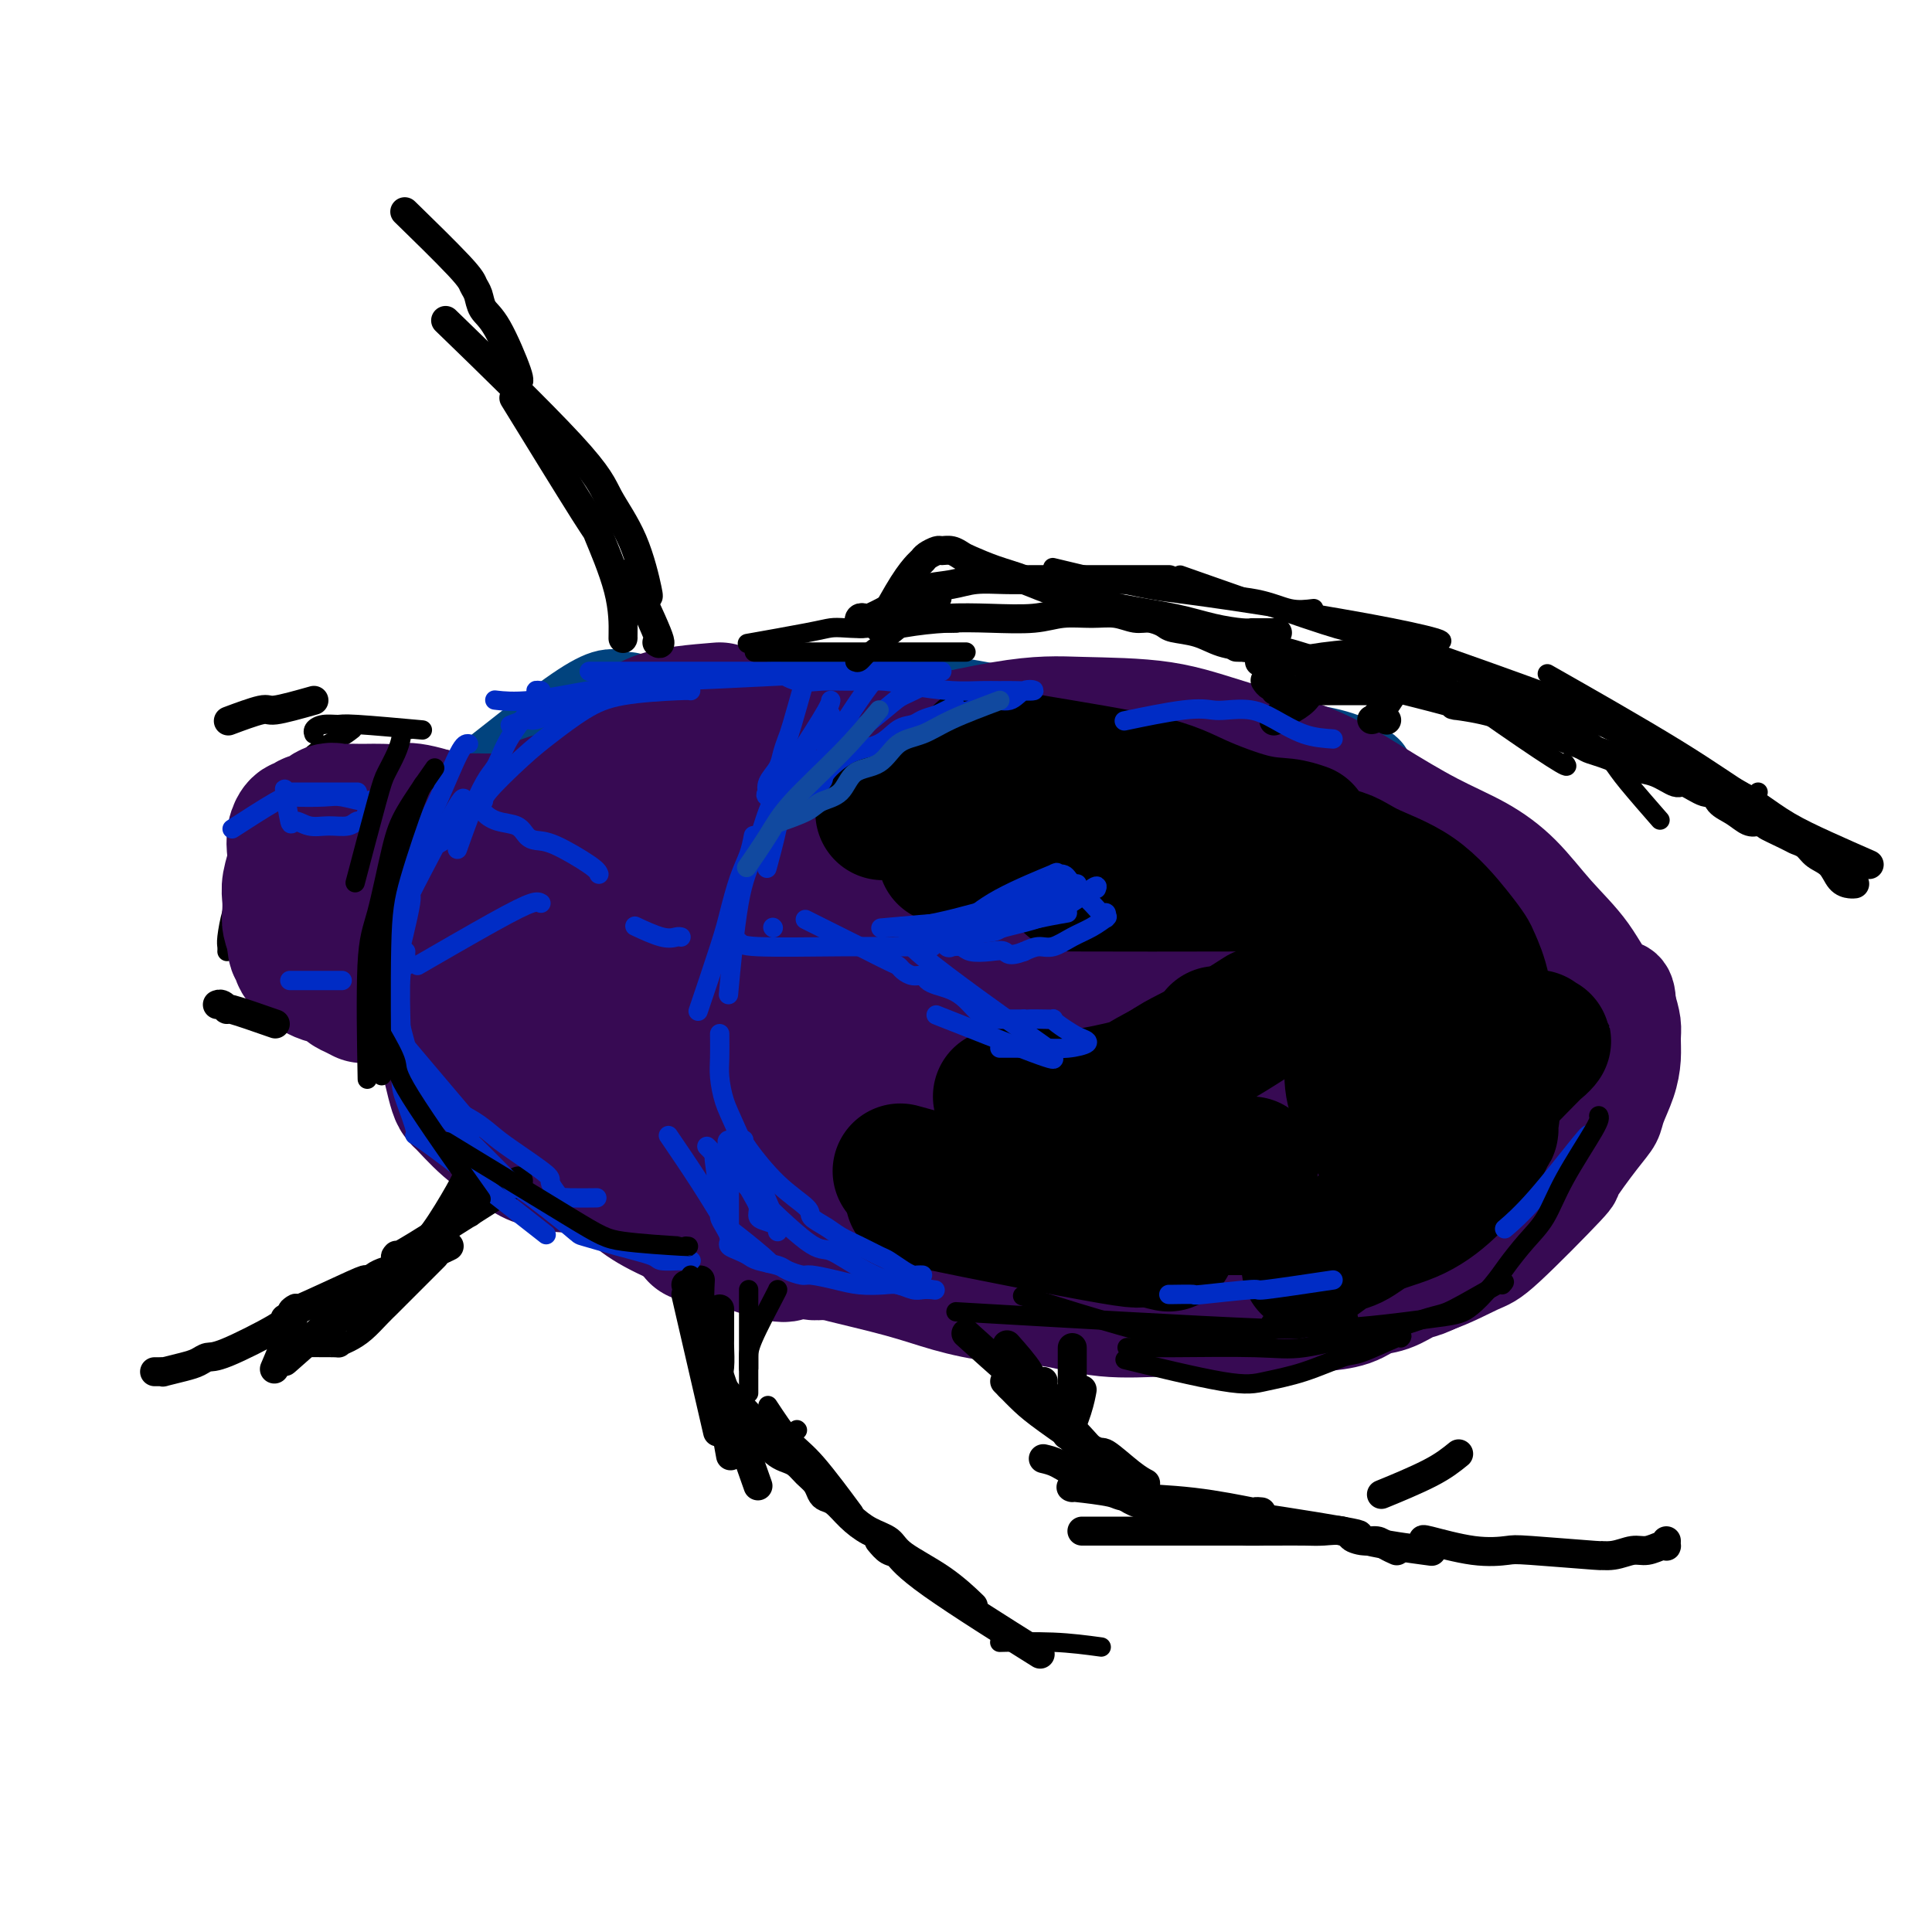 <svg viewBox='0 0 400 400' version='1.1' xmlns='http://www.w3.org/2000/svg' xmlns:xlink='http://www.w3.org/1999/xlink'><g fill='none' stroke='#000000' stroke-width='4' stroke-linecap='round' stroke-linejoin='round'><path d='M85,151c-0.417,0.000 -0.833,0.000 -1,0c-0.167,0.000 -0.083,0.000 0,0'/><path d='M86,151c1.258,0.115 2.515,0.230 0,0c-2.515,-0.230 -8.804,-0.804 -12,-1c-3.196,-0.196 -3.301,-0.014 -4,0c-0.699,0.014 -1.991,-0.141 -3,0c-1.009,0.141 -1.733,0.576 -2,1c-0.267,0.424 -0.076,0.835 0,1c0.076,0.165 0.038,0.082 0,0'/><path d='M73,151c-0.810,0.630 -1.620,1.260 -3,2c-1.380,0.740 -3.329,1.590 -5,3c-1.671,1.410 -3.064,3.380 -4,5c-0.936,1.620 -1.414,2.890 -2,4c-0.586,1.110 -1.281,2.060 -2,3c-0.719,0.940 -1.463,1.868 -2,3c-0.537,1.132 -0.868,2.466 -1,3c-0.132,0.534 -0.066,0.267 0,0'/><path d='M61,164c-0.459,1.059 -0.917,2.118 -2,3c-1.083,0.882 -2.790,1.588 -4,3c-1.210,1.412 -1.922,3.530 -3,5c-1.078,1.470 -2.524,2.292 -3,4c-0.476,1.708 0.016,4.304 0,6c-0.016,1.696 -0.540,2.493 -1,4c-0.460,1.507 -0.855,3.723 -1,5c-0.145,1.277 -0.039,1.613 0,2c0.039,0.387 0.011,0.825 0,1c-0.011,0.175 -0.006,0.088 0,0'/></g>
<g fill='none' stroke='#01437E' stroke-width='4' stroke-linecap='round' stroke-linejoin='round'><path d='M135,143c-1.305,0.488 -2.609,0.975 -5,2c-2.391,1.025 -5.868,2.587 -9,4c-3.132,1.413 -5.919,2.677 -9,5c-3.081,2.323 -6.455,5.705 -9,8c-2.545,2.295 -4.262,3.502 -7,5c-2.738,1.498 -6.497,3.285 -8,4c-1.503,0.715 -0.752,0.357 0,0'/></g>
<g fill='none' stroke='#01437E' stroke-width='20' stroke-linecap='round' stroke-linejoin='round'><path d='M213,158c-0.736,0.022 -1.472,0.043 -1,0c0.472,-0.043 2.151,-0.151 0,0c-2.151,0.151 -8.131,0.563 -11,1c-2.869,0.437 -2.628,0.901 -6,1c-3.372,0.099 -10.357,-0.166 -17,-1c-6.643,-0.834 -12.944,-2.239 -19,-3c-6.056,-0.761 -11.868,-0.880 -16,-1c-4.132,-0.120 -6.585,-0.241 -9,0c-2.415,0.241 -4.790,0.845 -6,1c-1.210,0.155 -1.253,-0.139 -3,0c-1.747,0.139 -5.199,0.711 -1,1c4.199,0.289 16.048,0.296 22,0c5.952,-0.296 6.006,-0.896 11,-1c4.994,-0.104 14.927,0.289 23,0c8.073,-0.289 14.285,-1.259 20,-2c5.715,-0.741 10.932,-1.254 16,-2c5.068,-0.746 9.987,-1.725 15,-2c5.013,-0.275 10.120,0.154 15,1c4.880,0.846 9.533,2.107 14,3c4.467,0.893 8.750,1.416 12,2c3.250,0.584 5.469,1.229 7,2c1.531,0.771 2.374,1.669 3,2c0.626,0.331 1.036,0.095 0,0c-1.036,-0.095 -3.518,-0.047 -6,0'/><path d='M276,160c-5.746,-0.700 -17.113,-2.450 -25,-4c-7.887,-1.550 -12.296,-2.898 -18,-4c-5.704,-1.102 -12.705,-1.957 -19,-3c-6.295,-1.043 -11.885,-2.276 -17,-3c-5.115,-0.724 -9.753,-0.941 -15,-1c-5.247,-0.059 -11.101,0.041 -16,0c-4.899,-0.041 -8.844,-0.221 -13,0c-4.156,0.221 -8.523,0.844 -12,1c-3.477,0.156 -6.066,-0.157 -8,0c-1.934,0.157 -3.214,0.782 -4,1c-0.786,0.218 -1.076,0.030 -1,0c0.076,-0.030 0.520,0.100 0,0c-0.520,-0.100 -2.003,-0.429 -1,0c1.003,0.429 4.492,1.618 9,3c4.508,1.382 10.036,2.959 17,4c6.964,1.041 15.364,1.547 23,2c7.636,0.453 14.510,0.853 21,1c6.490,0.147 12.598,0.040 17,0c4.402,-0.040 7.099,-0.015 9,0c1.901,0.015 3.006,0.019 4,0c0.994,-0.019 1.876,-0.061 1,0c-0.876,0.061 -3.511,0.226 -10,-1c-6.489,-1.226 -16.832,-3.844 -22,-5c-5.168,-1.156 -5.161,-0.850 -8,-1c-2.839,-0.150 -8.526,-0.757 -15,-1c-6.474,-0.243 -13.737,-0.121 -21,0'/><path d='M152,149c-6.578,-0.106 -5.022,0.130 -7,1c-1.978,0.870 -7.491,2.375 -12,4c-4.509,1.625 -8.013,3.368 -11,5c-2.987,1.632 -5.455,3.151 -8,5c-2.545,1.849 -5.167,4.028 -7,6c-1.833,1.972 -2.876,3.739 -4,7c-1.124,3.261 -2.329,8.018 -3,12c-0.671,3.982 -0.809,7.191 -1,10c-0.191,2.809 -0.436,5.218 0,9c0.436,3.782 1.553,8.938 2,11c0.447,2.062 0.223,1.031 0,0'/><path d='M130,145c-0.672,0.248 -1.345,0.496 -2,0c-0.655,-0.496 -1.294,-1.735 -7,2c-5.706,3.735 -16.481,12.444 -21,16c-4.519,3.556 -2.782,1.961 -3,3c-0.218,1.039 -2.391,4.714 -4,8c-1.609,3.286 -2.655,6.184 -3,9c-0.345,2.816 0.011,5.548 0,8c-0.011,2.452 -0.387,4.622 0,7c0.387,2.378 1.539,4.965 2,6c0.461,1.035 0.230,0.517 0,0'/></g>
<g fill='none' stroke='#370A53' stroke-width='20' stroke-linecap='round' stroke-linejoin='round'><path d='M262,177c-5.307,-0.875 -10.614,-1.750 -17,-2c-6.386,-0.250 -13.851,0.126 -21,0c-7.149,-0.126 -13.983,-0.752 -20,-1c-6.017,-0.248 -11.218,-0.116 -15,1c-3.782,1.116 -6.143,3.216 -8,6c-1.857,2.784 -3.208,6.251 -3,11c0.208,4.749 1.974,10.779 4,16c2.026,5.221 4.312,9.634 7,14c2.688,4.366 5.776,8.684 9,12c3.224,3.316 6.582,5.631 10,8c3.418,2.369 6.894,4.792 11,7c4.106,2.208 8.842,4.202 14,5c5.158,0.798 10.738,0.400 16,0c5.262,-0.400 10.206,-0.801 15,-2c4.794,-1.199 9.439,-3.197 13,-5c3.561,-1.803 6.039,-3.413 8,-6c1.961,-2.587 3.407,-6.151 4,-8c0.593,-1.849 0.334,-1.982 0,-4c-0.334,-2.018 -0.744,-5.920 -3,-10c-2.256,-4.080 -6.357,-8.338 -10,-13c-3.643,-4.662 -6.827,-9.726 -15,-16c-8.173,-6.274 -21.335,-13.756 -28,-17c-6.665,-3.244 -6.833,-2.250 -11,-3c-4.167,-0.750 -12.333,-3.243 -19,-4c-6.667,-0.757 -11.836,0.223 -17,1c-5.164,0.777 -10.322,1.353 -15,3c-4.678,1.647 -8.875,4.367 -12,7c-3.125,2.633 -5.179,5.181 -6,8c-0.821,2.819 -0.411,5.910 0,9'/><path d='M153,194c0.279,3.456 0.976,7.595 2,11c1.024,3.405 2.375,6.074 7,11c4.625,4.926 12.522,12.108 16,15c3.478,2.892 2.535,1.495 7,4c4.465,2.505 14.336,8.913 19,12c4.664,3.087 4.120,2.855 7,4c2.880,1.145 9.183,3.668 15,5c5.817,1.332 11.147,1.472 16,2c4.853,0.528 9.228,1.443 18,1c8.772,-0.443 21.940,-2.246 28,-3c6.060,-0.754 5.011,-0.460 7,-1c1.989,-0.540 7.017,-1.913 10,-3c2.983,-1.087 3.922,-1.888 5,-3c1.078,-1.112 2.295,-2.534 3,-4c0.705,-1.466 0.898,-2.976 1,-5c0.102,-2.024 0.112,-4.562 0,-8c-0.112,-3.438 -0.345,-7.776 -1,-11c-0.655,-3.224 -1.731,-5.333 -4,-9c-2.269,-3.667 -5.730,-8.891 -7,-12c-1.270,-3.109 -0.348,-4.104 -11,-11c-10.652,-6.896 -32.878,-19.693 -43,-25c-10.122,-5.307 -8.140,-3.125 -12,-4c-3.860,-0.875 -13.561,-4.808 -28,-7c-14.439,-2.192 -33.616,-2.643 -43,-3c-9.384,-0.357 -8.975,-0.619 -13,0c-4.025,0.619 -12.485,2.119 -19,4c-6.515,1.881 -11.087,4.143 -15,7c-3.913,2.857 -7.169,6.308 -10,9c-2.831,2.692 -5.237,4.626 -7,7c-1.763,2.374 -2.881,5.187 -4,8'/><path d='M97,185c-3.938,4.508 -3.284,3.778 -3,5c0.284,1.222 0.199,4.395 1,7c0.801,2.605 2.489,4.641 7,9c4.511,4.359 11.845,11.040 18,16c6.155,4.960 11.132,8.198 14,10c2.868,1.802 3.627,2.169 7,4c3.373,1.831 9.361,5.127 14,8c4.639,2.873 7.928,5.322 15,8c7.072,2.678 17.926,5.586 23,7c5.074,1.414 4.367,1.335 7,2c2.633,0.665 8.607,2.073 14,3c5.393,0.927 10.207,1.374 14,2c3.793,0.626 6.566,1.433 12,2c5.434,0.567 13.531,0.894 17,1c3.469,0.106 2.312,-0.010 5,0c2.688,0.010 9.221,0.147 14,0c4.779,-0.147 7.805,-0.577 11,-1c3.195,-0.423 6.561,-0.839 10,-2c3.439,-1.161 6.952,-3.066 9,-4c2.048,-0.934 2.633,-0.897 6,-4c3.367,-3.103 9.517,-9.347 12,-12c2.483,-2.653 1.299,-1.717 2,-3c0.701,-1.283 3.288,-4.786 5,-7c1.712,-2.214 2.550,-3.138 3,-4c0.450,-0.862 0.514,-1.661 1,-3c0.486,-1.339 1.395,-3.218 2,-5c0.605,-1.782 0.904,-3.467 1,-5c0.096,-1.533 -0.013,-2.913 0,-4c0.013,-1.087 0.146,-1.882 0,-3c-0.146,-1.118 -0.573,-2.559 -1,-4'/><path d='M337,208c-0.002,-4.295 -1.508,-3.033 -3,-4c-1.492,-0.967 -2.970,-4.164 -5,-7c-2.030,-2.836 -4.610,-5.313 -7,-8c-2.390,-2.687 -4.588,-5.586 -7,-8c-2.412,-2.414 -5.038,-4.343 -8,-6c-2.962,-1.657 -6.260,-3.043 -10,-5c-3.740,-1.957 -7.920,-4.485 -12,-7c-4.080,-2.515 -8.059,-5.015 -13,-7c-4.941,-1.985 -10.845,-3.453 -16,-5c-5.155,-1.547 -9.561,-3.172 -15,-4c-5.439,-0.828 -11.911,-0.857 -17,-1c-5.089,-0.143 -8.795,-0.399 -17,1c-8.205,1.399 -20.909,4.454 -27,6c-6.091,1.546 -5.568,1.582 -9,3c-3.432,1.418 -10.818,4.217 -17,6c-6.182,1.783 -11.160,2.552 -16,4c-4.840,1.448 -9.541,3.577 -13,5c-3.459,1.423 -5.676,2.141 -10,4c-4.324,1.859 -10.755,4.859 -13,6c-2.245,1.141 -0.305,0.423 -3,2c-2.695,1.577 -10.024,5.450 -13,7c-2.976,1.550 -1.597,0.776 -1,1c0.597,0.224 0.414,1.444 -1,2c-1.414,0.556 -4.058,0.446 2,4c6.058,3.554 20.817,10.770 27,14c6.183,3.230 3.791,2.474 12,7c8.209,4.526 27.018,14.334 36,19c8.982,4.666 8.138,4.190 12,6c3.862,1.810 12.431,5.905 21,10'/><path d='M194,253c22.188,10.603 23.659,9.111 28,9c4.341,-0.111 11.551,1.159 18,2c6.449,0.841 12.136,1.253 16,1c3.864,-0.253 5.904,-1.169 7,-1c1.096,0.169 1.249,1.425 7,-1c5.751,-2.425 17.099,-8.532 23,-13c5.901,-4.468 6.355,-7.298 7,-10c0.645,-2.702 1.481,-5.275 2,-8c0.519,-2.725 0.721,-5.601 0,-9c-0.721,-3.399 -2.365,-7.319 -3,-9c-0.635,-1.681 -0.262,-1.122 -4,-5c-3.738,-3.878 -11.588,-12.194 -20,-18c-8.412,-5.806 -17.387,-9.100 -20,-12c-2.613,-2.900 1.136,-5.404 -24,-9c-25.136,-3.596 -79.157,-8.285 -100,-10c-20.843,-1.715 -8.509,-0.456 -8,0c0.509,0.456 -10.808,0.110 -18,6c-7.192,5.890 -10.260,18.018 -10,24c0.260,5.982 3.847,5.820 5,6c1.153,0.180 -0.127,0.701 7,6c7.127,5.299 22.661,15.374 30,20c7.339,4.626 6.483,3.803 11,6c4.517,2.197 14.407,7.414 21,11c6.593,3.586 9.891,5.542 17,8c7.109,2.458 18.031,5.416 24,7c5.969,1.584 6.984,1.792 8,2'/><path d='M218,256c10.519,3.034 12.316,2.120 16,2c3.684,-0.120 9.257,0.556 14,0c4.743,-0.556 8.658,-2.343 12,-4c3.342,-1.657 6.111,-3.186 8,-5c1.889,-1.814 2.898,-3.915 4,-6c1.102,-2.085 2.296,-4.154 3,-6c0.704,-1.846 0.918,-3.469 0,-6c-0.918,-2.531 -2.966,-5.972 -5,-9c-2.034,-3.028 -4.053,-5.644 -7,-8c-2.947,-2.356 -6.821,-4.452 -12,-7c-5.179,-2.548 -11.661,-5.548 -19,-8c-7.339,-2.452 -15.535,-4.357 -24,-6c-8.465,-1.643 -17.200,-3.025 -25,-4c-7.800,-0.975 -14.664,-1.541 -20,-2c-5.336,-0.459 -9.143,-0.809 -12,-1c-2.857,-0.191 -4.765,-0.224 -6,0c-1.235,0.224 -1.797,0.704 -2,1c-0.203,0.296 -0.046,0.408 0,2c0.046,1.592 -0.020,4.665 2,9c2.020,4.335 6.125,9.932 18,17c11.875,7.068 31.520,15.606 40,19c8.480,3.394 5.796,1.642 8,1c2.204,-0.642 9.297,-0.176 15,0c5.703,0.176 10.016,0.062 14,-1c3.984,-1.062 7.637,-3.073 11,-5c3.363,-1.927 6.434,-3.771 8,-5c1.566,-1.229 1.626,-1.845 2,-3c0.374,-1.155 1.062,-2.849 1,-4c-0.062,-1.151 -0.875,-1.757 -2,-3c-1.125,-1.243 -2.563,-3.121 -4,-5'/><path d='M256,209c-2.545,-2.552 -6.408,-2.932 -13,-5c-6.592,-2.068 -15.914,-5.822 -21,-8c-5.086,-2.178 -5.936,-2.778 -11,-4c-5.064,-1.222 -14.342,-3.067 -22,-4c-7.658,-0.933 -13.694,-0.954 -20,-1c-6.306,-0.046 -12.880,-0.115 -16,0c-3.120,0.115 -2.786,0.416 -3,1c-0.214,0.584 -0.978,1.451 -1,4c-0.022,2.549 0.696,6.781 3,11c2.304,4.219 6.193,8.426 11,12c4.807,3.574 10.531,6.514 16,9c5.469,2.486 10.683,4.517 15,6c4.317,1.483 7.737,2.417 11,3c3.263,0.583 6.371,0.814 9,1c2.629,0.186 4.781,0.326 6,0c1.219,-0.326 1.504,-1.118 2,-1c0.496,0.118 1.201,1.147 1,0c-0.201,-1.147 -1.308,-4.469 -1,-5c0.308,-0.531 2.033,1.729 -3,-2c-5.033,-3.729 -16.823,-13.447 -22,-18c-5.177,-4.553 -3.741,-3.941 -8,-6c-4.259,-2.059 -14.214,-6.789 -20,-10c-5.786,-3.211 -7.404,-4.903 -18,-5c-10.596,-0.097 -30.170,1.401 -38,2c-7.830,0.599 -3.915,0.300 0,0'/></g>
<g fill='none' stroke='#370A53' stroke-width='28' stroke-linecap='round' stroke-linejoin='round'><path d='M314,206c0.679,1.682 1.359,3.364 2,5c0.641,1.636 1.244,3.226 2,5c0.756,1.774 1.667,3.734 2,5c0.333,1.266 0.089,1.840 0,3c-0.089,1.160 -0.022,2.905 0,4c0.022,1.095 -0.002,1.539 0,3c0.002,1.461 0.030,3.939 0,5c-0.030,1.061 -0.119,0.706 0,1c0.119,0.294 0.447,1.237 0,2c-0.447,0.763 -1.668,1.345 -2,2c-0.332,0.655 0.224,1.383 0,2c-0.224,0.617 -1.229,1.124 -2,2c-0.771,0.876 -1.309,2.123 -2,3c-0.691,0.877 -1.534,1.386 -2,2c-0.466,0.614 -0.555,1.333 -1,2c-0.445,0.667 -1.248,1.280 -2,2c-0.752,0.720 -1.454,1.545 -2,2c-0.546,0.455 -0.935,0.541 -2,1c-1.065,0.459 -2.805,1.293 -4,2c-1.195,0.707 -1.845,1.288 -3,2c-1.155,0.712 -2.813,1.557 -4,2c-1.187,0.443 -1.901,0.486 -3,1c-1.099,0.514 -2.583,1.499 -4,2c-1.417,0.501 -2.766,0.520 -4,1c-1.234,0.480 -2.353,1.423 -4,2c-1.647,0.577 -3.824,0.789 -6,1'/><path d='M273,270c-7.380,2.393 -8.830,1.375 -10,1c-1.170,-0.375 -2.062,-0.107 -4,0c-1.938,0.107 -4.923,0.055 -8,0c-3.077,-0.055 -6.245,-0.111 -10,0c-3.755,0.111 -8.096,0.389 -12,0c-3.904,-0.389 -7.371,-1.446 -11,-2c-3.629,-0.554 -7.421,-0.604 -11,-1c-3.579,-0.396 -6.946,-1.136 -10,-2c-3.054,-0.864 -5.796,-1.850 -10,-3c-4.204,-1.150 -9.869,-2.463 -12,-3c-2.131,-0.537 -0.728,-0.298 -6,-1c-5.272,-0.702 -17.221,-2.343 -22,-3c-4.779,-0.657 -2.390,-0.328 0,0'/><path d='M324,234c-1.261,1.378 -2.522,2.757 -3,4c-0.478,1.243 -0.173,2.352 -4,4c-3.827,1.648 -11.786,3.835 -19,4c-7.214,0.165 -13.682,-1.694 -18,-3c-4.318,-1.306 -6.486,-2.060 -11,-3c-4.514,-0.940 -11.373,-2.068 -21,-6c-9.627,-3.932 -22.023,-10.670 -30,-15c-7.977,-4.330 -11.535,-6.252 -17,-9c-5.465,-2.748 -12.836,-6.321 -17,-8c-4.164,-1.679 -5.121,-1.463 -9,-3c-3.879,-1.537 -10.681,-4.828 -17,-7c-6.319,-2.172 -12.156,-3.224 -17,-5c-4.844,-1.776 -8.696,-4.275 -13,-6c-4.304,-1.725 -9.062,-2.674 -11,-3c-1.938,-0.326 -1.057,-0.027 -1,0c0.057,0.027 -0.709,-0.217 0,0c0.709,0.217 2.894,0.896 6,3c3.106,2.104 7.132,5.633 17,10c9.868,4.367 25.578,9.574 33,12c7.422,2.426 6.556,2.073 10,3c3.444,0.927 11.196,3.134 17,5c5.804,1.866 9.658,3.390 15,4c5.342,0.610 12.171,0.305 19,0'/><path d='M233,215c6.299,0.136 12.547,0.475 18,0c5.453,-0.475 10.110,-1.764 13,-3c2.890,-1.236 4.011,-2.419 5,-3c0.989,-0.581 1.845,-0.559 2,-1c0.155,-0.441 -0.392,-1.344 0,-1c0.392,0.344 1.723,1.935 -3,-1c-4.723,-2.935 -15.502,-10.398 -21,-14c-5.498,-3.602 -5.717,-3.345 -10,-5c-4.283,-1.655 -12.629,-5.221 -20,-8c-7.371,-2.779 -13.767,-4.769 -20,-6c-6.233,-1.231 -12.302,-1.702 -18,-2c-5.698,-0.298 -11.024,-0.422 -16,0c-4.976,0.422 -9.602,1.392 -13,2c-3.398,0.608 -5.569,0.856 -9,2c-3.431,1.144 -8.123,3.184 -10,4c-1.877,0.816 -0.938,0.408 0,0'/><path d='M133,170c-0.318,0.008 -0.636,0.016 -1,0c-0.364,-0.016 -0.775,-0.055 -2,0c-1.225,0.055 -3.266,0.204 -6,1c-2.734,0.796 -6.163,2.238 -9,4c-2.837,1.762 -5.084,3.844 -7,6c-1.916,2.156 -3.501,4.386 -5,6c-1.499,1.614 -2.913,2.611 -4,4c-1.087,1.389 -1.849,3.171 -2,6c-0.151,2.829 0.309,6.706 2,11c1.691,4.294 4.613,9.005 8,13c3.387,3.995 7.240,7.273 11,11c3.760,3.727 7.427,7.902 10,11c2.573,3.098 4.052,5.120 10,8c5.948,2.880 16.366,6.617 21,8c4.634,1.383 3.485,0.412 4,0c0.515,-0.412 2.695,-0.265 4,0c1.305,0.265 1.736,0.648 4,0c2.264,-0.648 6.361,-2.328 8,-3c1.639,-0.672 0.819,-0.336 0,0'/><path d='M133,190c-3.309,1.221 -6.617,2.441 -8,3c-1.383,0.559 -0.840,0.455 -1,1c-0.160,0.545 -1.025,1.737 -2,3c-0.975,1.263 -2.062,2.596 0,7c2.062,4.404 7.273,11.880 10,15c2.727,3.120 2.969,1.883 4,3c1.031,1.117 2.851,4.586 4,6c1.149,1.414 1.625,0.771 2,1c0.375,0.229 0.647,1.330 1,1c0.353,-0.330 0.786,-2.092 1,-3c0.214,-0.908 0.208,-0.961 0,-2c-0.208,-1.039 -0.618,-3.063 -1,-5c-0.382,-1.937 -0.737,-3.786 -2,-6c-1.263,-2.214 -3.436,-4.792 -5,-7c-1.564,-2.208 -2.521,-4.045 -4,-5c-1.479,-0.955 -3.482,-1.027 -5,-2c-1.518,-0.973 -2.552,-2.846 -4,-4c-1.448,-1.154 -3.311,-1.588 -5,-2c-1.689,-0.412 -3.203,-0.800 -5,-1c-1.797,-0.200 -3.875,-0.211 -6,0c-2.125,0.211 -4.295,0.644 -6,1c-1.705,0.356 -2.944,0.635 -4,1c-1.056,0.365 -1.929,0.816 -3,2c-1.071,1.184 -2.340,3.103 -3,5c-0.660,1.897 -0.710,3.774 0,8c0.710,4.226 2.180,10.803 3,14c0.820,3.197 0.990,3.015 2,4c1.010,0.985 2.860,3.139 5,5c2.140,1.861 4.570,3.431 7,5'/><path d='M108,238c3.293,2.561 4.526,1.963 5,2c0.474,0.037 0.188,0.709 2,1c1.812,0.291 5.723,0.202 9,0c3.277,-0.202 5.921,-0.516 9,-3c3.079,-2.484 6.594,-7.138 8,-9c1.406,-1.862 0.703,-0.931 0,0'/><path d='M149,147c-4.942,0.403 -9.883,0.806 -13,2c-3.117,1.194 -4.409,3.178 -6,5c-1.591,1.822 -3.482,3.483 -5,5c-1.518,1.517 -2.662,2.890 -3,4c-0.338,1.110 0.131,1.958 -2,3c-2.131,1.042 -6.862,2.279 -9,3c-2.138,0.721 -1.684,0.925 -2,1c-0.316,0.075 -1.402,0.020 -2,0c-0.598,-0.020 -0.708,-0.005 -1,0c-0.292,0.005 -0.766,0.001 -1,0c-0.234,-0.001 -0.229,0.001 -1,0c-0.771,-0.001 -2.317,-0.004 -3,0c-0.683,0.004 -0.502,0.015 -1,0c-0.498,-0.015 -1.674,-0.057 -3,0c-1.326,0.057 -2.800,0.211 -4,0c-1.200,-0.211 -2.124,-0.788 -3,-1c-0.876,-0.212 -1.702,-0.058 -3,0c-1.298,0.058 -3.066,0.019 -4,0c-0.934,-0.019 -1.032,-0.019 -2,0c-0.968,0.019 -2.806,0.057 -4,0c-1.194,-0.057 -1.745,-0.208 -3,0c-1.255,0.208 -3.216,0.774 -4,1c-0.784,0.226 -0.392,0.113 0,0'/><path d='M70,170c-6.735,0.360 -3.073,0.759 -2,2c1.073,1.241 -0.442,3.325 -1,5c-0.558,1.675 -0.158,2.940 0,5c0.158,2.060 0.074,4.914 0,7c-0.074,2.086 -0.140,3.403 0,5c0.140,1.597 0.484,3.474 1,5c0.516,1.526 1.203,2.700 2,3c0.797,0.300 1.702,-0.273 2,0c0.298,0.273 -0.013,1.393 0,2c0.013,0.607 0.350,0.702 1,1c0.650,0.298 1.614,0.799 2,1c0.386,0.201 0.193,0.100 0,0'/><path d='M93,170c0.690,0.226 1.380,0.453 0,0c-1.380,-0.453 -4.831,-1.585 -7,-2c-2.169,-0.415 -3.056,-0.111 -4,0c-0.944,0.111 -1.943,0.030 -3,0c-1.057,-0.030 -2.170,-0.010 -3,0c-0.830,0.010 -1.378,0.010 -2,0c-0.622,-0.010 -1.318,-0.031 -2,0c-0.682,0.031 -1.348,0.112 -2,0c-0.652,-0.112 -1.288,-0.418 -2,0c-0.712,0.418 -1.500,1.561 -2,2c-0.500,0.439 -0.712,0.175 -1,0c-0.288,-0.175 -0.652,-0.262 -1,0c-0.348,0.262 -0.681,0.873 -1,1c-0.319,0.127 -0.625,-0.230 -1,0c-0.375,0.230 -0.818,1.047 -1,2c-0.182,0.953 -0.101,2.041 0,3c0.101,0.959 0.222,1.789 0,3c-0.222,1.211 -0.789,2.802 -1,4c-0.211,1.198 -0.067,2.001 0,3c0.067,0.999 0.056,2.192 0,3c-0.056,0.808 -0.159,1.231 0,2c0.159,0.769 0.579,1.885 1,3'/><path d='M61,194c-0.070,3.902 0.754,2.159 1,2c0.246,-0.159 -0.085,1.268 0,2c0.085,0.732 0.587,0.771 1,1c0.413,0.229 0.739,0.649 1,1c0.261,0.351 0.459,0.634 1,1c0.541,0.366 1.426,0.815 2,1c0.574,0.185 0.836,0.106 1,0c0.164,-0.106 0.230,-0.239 1,0c0.770,0.239 2.245,0.848 3,1c0.755,0.152 0.790,-0.155 1,0c0.210,0.155 0.595,0.773 1,1c0.405,0.227 0.830,0.065 1,0c0.170,-0.065 0.085,-0.032 0,0'/></g>
<g fill='none' stroke='#000000' stroke-width='6' stroke-linecap='round' stroke-linejoin='round'><path d='M222,279c0.000,1.330 0.000,2.660 0,5c0.000,2.340 -0.000,5.688 0,8c0.000,2.312 0.000,3.586 0,4c0.000,0.414 0.000,-0.033 0,0c-0.000,0.033 0.000,0.547 0,1c0.000,0.453 -0.000,0.844 0,1c0.000,0.156 0.000,0.078 0,0'/><path d='M216,286c-0.111,0.089 -0.222,0.178 0,1c0.222,0.822 0.778,2.378 1,3c0.222,0.622 0.111,0.311 0,0'/><path d='M209,279c-0.449,-0.508 -0.898,-1.015 0,0c0.898,1.015 3.145,3.554 4,5c0.855,1.446 0.320,1.799 2,4c1.680,2.201 5.574,6.250 9,10c3.426,3.750 6.384,7.202 8,9c1.616,1.798 1.890,1.942 2,2c0.110,0.058 0.055,0.029 0,0'/><path d='M209,287c6.733,5.467 13.467,10.933 17,14c3.533,3.067 3.867,3.733 4,4c0.133,0.267 0.067,0.133 0,0'/><path d='M216,288c0.117,0.149 0.234,0.298 1,2c0.766,1.702 2.181,4.956 3,6c0.819,1.044 1.043,-0.123 1,0c-0.043,0.123 -0.351,1.536 0,1c0.351,-0.536 1.362,-3.020 2,-5c0.638,-1.980 0.902,-3.456 1,-4c0.098,-0.544 0.028,-0.155 0,0c-0.028,0.155 -0.014,0.078 0,0'/><path d='M208,286c0.166,0.156 0.331,0.311 1,1c0.669,0.689 1.841,1.910 3,3c1.159,1.090 2.304,2.047 5,4c2.696,1.953 6.943,4.902 9,6c2.057,1.098 1.922,0.346 3,1c1.078,0.654 3.367,2.715 5,4c1.633,1.285 2.609,1.796 3,2c0.391,0.204 0.195,0.102 0,0'/><path d='M222,308c-0.329,-0.087 -0.657,-0.173 1,0c1.657,0.173 5.301,0.607 7,1c1.699,0.393 1.454,0.746 4,1c2.546,0.254 7.884,0.408 13,1c5.116,0.592 10.010,1.623 12,2c1.990,0.377 1.074,0.102 1,0c-0.074,-0.102 0.693,-0.029 1,0c0.307,0.029 0.153,0.015 0,0'/><path d='M216,302c0.962,0.227 1.925,0.454 3,1c1.075,0.546 2.263,1.410 4,2c1.737,0.590 4.025,0.904 6,2c1.975,1.096 3.639,2.973 6,4c2.361,1.027 5.421,1.203 8,2c2.579,0.797 4.677,2.213 7,3c2.323,0.787 4.871,0.943 7,1c2.129,0.057 3.839,0.015 5,0c1.161,-0.015 1.774,-0.004 2,0c0.226,0.004 0.065,0.001 0,0c-0.065,-0.001 -0.032,-0.001 0,0'/><path d='M224,317c1.442,0.000 2.883,0.000 5,0c2.117,-0.000 4.909,-0.000 8,0c3.091,0.000 6.482,0.000 10,0c3.518,-0.000 7.162,-0.002 10,0c2.838,0.002 4.869,0.006 7,0c2.131,-0.006 4.363,-0.022 6,0c1.637,0.022 2.679,0.083 4,0c1.321,-0.083 2.921,-0.311 4,0c1.079,0.311 1.637,1.161 5,2c3.363,0.839 9.532,1.668 12,2c2.468,0.332 1.234,0.166 0,0'/><path d='M246,313c0.632,0.116 1.264,0.231 1,0c-0.264,-0.231 -1.424,-0.809 5,0c6.424,0.809 20.431,3.004 26,4c5.569,0.996 2.701,0.792 2,1c-0.701,0.208 0.765,0.826 2,1c1.235,0.174 2.238,-0.098 3,0c0.762,0.098 1.282,0.565 2,1c0.718,0.435 1.634,0.839 2,1c0.366,0.161 0.183,0.081 0,0'/><path d='M295,319c-0.397,-0.224 -0.794,-0.449 1,0c1.794,0.449 5.777,1.570 9,2c3.223,0.430 5.684,0.169 7,0c1.316,-0.169 1.486,-0.245 5,0c3.514,0.245 10.372,0.813 13,1c2.628,0.187 1.026,-0.006 1,0c-0.026,0.006 1.524,0.212 3,0c1.476,-0.212 2.879,-0.840 4,-1c1.121,-0.160 1.961,0.150 3,0c1.039,-0.150 2.278,-0.758 3,-1c0.722,-0.242 0.925,-0.116 1,0c0.075,0.116 0.020,0.224 0,0c-0.020,-0.224 -0.006,-0.778 0,-1c0.006,-0.222 0.003,-0.111 0,0'/><path d='M302,301c-1.533,1.244 -3.067,2.489 -6,4c-2.933,1.511 -7.267,3.289 -9,4c-1.733,0.711 -0.867,0.356 0,0'/><path d='M201,277c-0.876,-0.793 -1.751,-1.585 0,0c1.751,1.585 6.129,5.549 9,8c2.871,2.451 4.233,3.389 6,5c1.767,1.611 3.937,3.895 5,5c1.063,1.105 1.018,1.030 1,1c-0.018,-0.030 -0.009,-0.015 0,0'/><path d='M145,265c-0.101,1.976 -0.202,3.952 0,6c0.202,2.048 0.708,4.167 3,11c2.292,6.833 6.369,18.381 8,23c1.631,4.619 0.815,2.310 0,0'/><path d='M149,271c0.004,2.416 0.009,4.832 0,6c-0.009,1.168 -0.030,1.089 0,2c0.030,0.911 0.111,2.811 0,4c-0.111,1.189 -0.415,1.666 0,5c0.415,3.334 1.547,9.524 2,12c0.453,2.476 0.226,1.238 0,0'/><path d='M142,268c2.500,10.833 5.000,21.667 6,26c1.000,4.333 0.500,2.167 0,0'/><path d='M145,269c0.011,0.608 0.022,1.215 0,2c-0.022,0.785 -0.077,1.746 0,3c0.077,1.254 0.286,2.800 1,5c0.714,2.200 1.935,5.054 3,7c1.065,1.946 1.976,2.983 3,4c1.024,1.017 2.161,2.013 3,3c0.839,0.987 1.380,1.965 2,3c0.620,1.035 1.321,2.126 2,3c0.679,0.874 1.337,1.532 2,2c0.663,0.468 1.329,0.745 2,1c0.671,0.255 1.345,0.488 2,1c0.655,0.512 1.291,1.301 2,2c0.709,0.699 1.491,1.306 2,2c0.509,0.694 0.747,1.474 1,2c0.253,0.526 0.523,0.798 1,1c0.477,0.202 1.162,0.335 2,1c0.838,0.665 1.828,1.863 3,3c1.172,1.137 2.525,2.214 4,3c1.475,0.786 3.072,1.280 4,2c0.928,0.720 1.187,1.667 3,3c1.813,1.333 5.180,3.051 8,5c2.820,1.949 5.091,4.128 6,5c0.909,0.872 0.454,0.436 0,0'/><path d='M182,319c0.671,0.810 1.343,1.620 2,2c0.657,0.380 1.300,0.329 2,1c0.700,0.671 1.458,2.065 7,6c5.542,3.935 15.869,10.410 20,13c4.131,2.590 2.065,1.295 0,0'/><path d='M142,266c0.000,0.000 0.100,0.100 0.1,0.1'/><path d='M97,251c0.000,0.000 0.100,0.100 0.1,0.1'/><path d='M97,243c-0.368,0.880 -0.737,1.760 -2,4c-1.263,2.240 -3.421,5.841 -5,8c-1.579,2.159 -2.578,2.878 -4,4c-1.422,1.122 -3.268,2.648 -5,4c-1.732,1.352 -3.352,2.529 -4,3c-0.648,0.471 -0.324,0.235 0,0'/><path d='M105,246c2.030,-1.298 4.060,-2.595 0,0c-4.060,2.595 -14.208,9.083 -19,12c-4.792,2.917 -4.226,2.262 -4,2c0.226,-0.262 0.113,-0.131 0,0'/><path d='M93,258c-3.224,1.562 -6.449,3.124 -9,4c-2.551,0.876 -4.429,1.066 -6,2c-1.571,0.934 -2.833,2.611 -4,4c-1.167,1.389 -2.237,2.489 -5,5c-2.763,2.511 -7.218,6.432 -9,8c-1.782,1.568 -0.891,0.784 0,0'/><path d='M90,260c-3.196,3.195 -6.392,6.390 -8,8c-1.608,1.610 -1.627,1.637 -2,2c-0.373,0.363 -1.101,1.064 -2,2c-0.899,0.936 -1.969,2.107 -3,3c-1.031,0.893 -2.022,1.507 -3,2c-0.978,0.493 -1.943,0.864 -2,1c-0.057,0.136 0.792,0.037 -1,0c-1.792,-0.037 -6.226,-0.010 -8,0c-1.774,0.010 -0.887,0.005 0,0'/><path d='M84,264c-0.452,-0.111 -0.904,-0.221 -2,0c-1.096,0.221 -2.837,0.774 -4,1c-1.163,0.226 -1.750,0.126 -2,0c-0.250,-0.126 -0.164,-0.279 -3,1c-2.836,1.279 -8.596,3.990 -11,5c-2.404,1.010 -1.454,0.320 -1,0c0.454,-0.320 0.410,-0.271 0,1c-0.410,1.271 -1.187,3.765 -2,6c-0.813,2.235 -1.661,4.210 -2,5c-0.339,0.790 -0.170,0.395 0,0'/><path d='M59,273c0.178,0.303 0.356,0.606 -2,2c-2.356,1.394 -7.245,3.880 -10,5c-2.755,1.120 -3.375,0.874 -4,1c-0.625,0.126 -1.256,0.622 -2,1c-0.744,0.378 -1.600,0.637 -3,1c-1.400,0.363 -3.342,0.829 -4,1c-0.658,0.171 -0.032,0.046 0,0c0.032,-0.046 -0.530,-0.012 -1,0c-0.470,0.012 -0.849,0.004 -1,0c-0.151,-0.004 -0.076,-0.002 0,0'/><path d='M136,133c0.556,0.378 1.111,0.756 0,-2c-1.111,-2.756 -3.889,-8.644 -5,-11c-1.111,-2.356 -0.556,-1.178 0,0'/><path d='M129,132c-0.012,0.259 -0.023,0.517 0,-1c0.023,-1.517 0.081,-4.810 -1,-9c-1.081,-4.190 -3.300,-9.278 -4,-11c-0.700,-1.722 0.119,-0.079 -3,-5c-3.119,-4.921 -10.177,-16.406 -13,-21c-2.823,-4.594 -1.412,-2.297 0,0'/><path d='M134,123c0.204,0.477 0.408,0.954 0,-1c-0.408,-1.954 -1.427,-6.338 -3,-10c-1.573,-3.662 -3.700,-6.600 -5,-9c-1.300,-2.400 -1.773,-4.262 -8,-11c-6.227,-6.738 -18.208,-18.354 -23,-23c-4.792,-4.646 -2.396,-2.323 0,0'/><path d='M107,79c0.368,0.073 0.736,0.147 0,-2c-0.736,-2.147 -2.577,-6.514 -4,-9c-1.423,-2.486 -2.429,-3.092 -3,-4c-0.571,-0.908 -0.708,-2.119 -1,-3c-0.292,-0.881 -0.738,-1.432 -1,-2c-0.262,-0.568 -0.340,-1.153 -3,-4c-2.660,-2.847 -7.903,-7.956 -10,-10c-2.097,-2.044 -1.049,-1.022 0,0'/><path d='M182,130c0.054,-0.167 0.107,-0.335 1,-2c0.893,-1.665 2.624,-4.828 4,-7c1.376,-2.172 2.395,-3.352 3,-4c0.605,-0.648 0.795,-0.763 1,-1c0.205,-0.237 0.426,-0.596 1,-1c0.574,-0.404 1.503,-0.852 2,-1c0.497,-0.148 0.564,0.005 1,0c0.436,-0.005 1.240,-0.168 2,0c0.760,0.168 1.474,0.667 2,1c0.526,0.333 0.863,0.502 2,1c1.137,0.498 3.074,1.327 5,2c1.926,0.673 3.840,1.192 6,2c2.160,0.808 4.568,1.905 8,3c3.432,1.095 7.890,2.188 12,3c4.110,0.812 7.872,1.342 11,2c3.128,0.658 5.624,1.444 8,2c2.376,0.556 4.634,0.881 6,1c1.366,0.119 1.840,0.032 2,0c0.160,-0.032 0.005,-0.009 1,0c0.995,0.009 3.142,0.002 4,0c0.858,-0.002 0.429,-0.001 0,0'/><path d='M242,120c-0.619,-0.000 -1.239,-0.001 -5,0c-3.761,0.001 -10.664,0.003 -15,0c-4.336,-0.003 -6.105,-0.013 -8,0c-1.895,0.013 -3.914,0.048 -6,0c-2.086,-0.048 -4.237,-0.179 -6,0c-1.763,0.179 -3.138,0.668 -5,1c-1.862,0.332 -4.211,0.506 -6,1c-1.789,0.494 -3.019,1.308 -4,2c-0.981,0.692 -1.713,1.261 -3,2c-1.287,0.739 -3.128,1.648 -4,2c-0.872,0.352 -0.775,0.147 -1,0c-0.225,-0.147 -0.772,-0.235 -1,0c-0.228,0.235 -0.138,0.794 0,1c0.138,0.206 0.325,0.059 1,0c0.675,-0.059 1.837,-0.029 3,0'/><path d='M182,129c-0.693,1.142 2.073,0.498 5,0c2.927,-0.498 6.014,-0.851 9,-1c2.986,-0.149 5.869,-0.093 9,0c3.131,0.093 6.508,0.225 9,0c2.492,-0.225 4.098,-0.807 6,-1c1.902,-0.193 4.100,0.004 6,0c1.900,-0.004 3.504,-0.208 5,0c1.496,0.208 2.885,0.828 4,1c1.115,0.172 1.955,-0.105 3,0c1.045,0.105 2.293,0.592 3,1c0.707,0.408 0.872,0.738 2,1c1.128,0.262 3.219,0.455 5,1c1.781,0.545 3.251,1.442 5,2c1.749,0.558 3.775,0.779 6,1c2.225,0.221 4.649,0.444 7,1c2.351,0.556 4.631,1.445 7,2c2.369,0.555 4.828,0.777 7,1c2.172,0.223 4.057,0.448 6,1c1.943,0.552 3.943,1.430 5,2c1.057,0.570 1.170,0.832 6,2c4.830,1.168 14.377,3.241 18,4c3.623,0.759 1.322,0.204 1,0c-0.322,-0.204 1.337,-0.058 2,0c0.663,0.058 0.332,0.029 0,0'/><path d='M256,134c0.628,0.021 1.257,0.041 1,0c-0.257,-0.041 -1.398,-0.145 0,0c1.398,0.145 5.337,0.538 7,1c1.663,0.462 1.050,0.992 8,3c6.950,2.008 21.464,5.493 27,7c5.536,1.507 2.092,1.037 2,1c-0.092,-0.037 3.166,0.361 6,1c2.834,0.639 5.245,1.519 7,2c1.755,0.481 2.855,0.562 4,1c1.145,0.438 2.335,1.234 4,2c1.665,0.766 3.806,1.501 5,2c1.194,0.499 1.442,0.762 2,1c0.558,0.238 1.428,0.450 3,1c1.572,0.550 3.847,1.438 5,2c1.153,0.562 1.184,0.800 2,1c0.816,0.200 2.418,0.364 4,1c1.582,0.636 3.143,1.746 4,2c0.857,0.254 1.009,-0.347 2,0c0.991,0.347 2.821,1.641 4,2c1.179,0.359 1.705,-0.219 2,0c0.295,0.219 0.357,1.234 1,2c0.643,0.766 1.865,1.283 3,2c1.135,0.717 2.181,1.633 3,2c0.819,0.367 1.409,0.183 2,0'/><path d='M364,170c7.352,3.213 2.731,1.245 2,1c-0.731,-0.245 2.427,1.231 4,2c1.573,0.769 1.562,0.829 2,1c0.438,0.171 1.325,0.452 2,1c0.675,0.548 1.137,1.362 2,2c0.863,0.638 2.126,1.099 3,2c0.874,0.901 1.358,2.241 2,3c0.642,0.759 1.442,0.935 2,1c0.558,0.065 0.874,0.019 1,0c0.126,-0.019 0.063,-0.009 0,0'/><path d='M387,179c-3.049,-1.340 -6.099,-2.680 -9,-4c-2.901,-1.320 -5.654,-2.621 -8,-4c-2.346,-1.379 -4.285,-2.835 -6,-4c-1.715,-1.165 -3.204,-2.037 -5,-3c-1.796,-0.963 -3.897,-2.017 -6,-3c-2.103,-0.983 -4.208,-1.894 -6,-3c-1.792,-1.106 -3.270,-2.407 -6,-4c-2.730,-1.593 -6.711,-3.479 -10,-5c-3.289,-1.521 -5.885,-2.679 -15,-6c-9.115,-3.321 -24.747,-8.806 -31,-11c-6.253,-2.194 -3.126,-1.097 0,0'/><path d='M291,135c-1.446,-0.083 -2.892,-0.166 -6,0c-3.108,0.166 -7.877,0.580 -11,1c-3.123,0.420 -4.600,0.844 -6,1c-1.400,0.156 -2.723,0.042 -4,0c-1.277,-0.042 -2.508,-0.012 -3,0c-0.492,0.012 -0.246,0.006 0,0'/><path d='M287,135c-0.619,0.274 -1.239,0.548 -2,1c-0.761,0.452 -1.665,1.082 -3,2c-1.335,0.918 -3.102,2.125 -5,3c-1.898,0.875 -3.928,1.419 -5,2c-1.072,0.581 -1.188,1.200 -2,2c-0.812,0.800 -2.321,1.781 -3,2c-0.679,0.219 -0.529,-0.326 -1,0c-0.471,0.326 -1.563,1.522 -2,2c-0.437,0.478 -0.218,0.239 0,0'/><path d='M292,137c-0.558,0.000 -1.116,0.000 -1,0c0.116,0.000 0.907,0.000 0,2c-0.907,2.000 -3.511,6.000 -5,8c-1.489,2.000 -1.862,2.000 -2,2c-0.138,0.000 -0.039,0.000 0,0c0.039,0.000 0.020,0.000 0,0'/><path d='M287,143c-0.842,0.001 -1.683,0.001 -4,0c-2.317,-0.001 -6.109,-0.004 -9,0c-2.891,0.004 -4.883,0.016 -6,0c-1.117,-0.016 -1.361,-0.061 -2,0c-0.639,0.061 -1.674,0.226 -2,0c-0.326,-0.226 0.057,-0.844 0,-1c-0.057,-0.156 -0.554,0.150 -1,0c-0.446,-0.150 -0.842,-0.757 -1,-1c-0.158,-0.243 -0.079,-0.121 0,0'/><path d='M287,149c0.000,0.000 0.100,0.100 0.1,0.1'/><path d='M65,145c-3.220,0.905 -6.440,1.810 -8,2c-1.560,0.190 -1.458,-0.333 -3,0c-1.542,0.333 -4.726,1.524 -6,2c-1.274,0.476 -0.637,0.238 0,0'/><path d='M57,212c-3.713,-1.298 -7.426,-2.597 -9,-3c-1.574,-0.403 -1.010,0.088 -1,0c0.010,-0.088 -0.533,-0.756 -1,-1c-0.467,-0.244 -0.856,-0.066 -1,0c-0.144,0.066 -0.041,0.019 0,0c0.041,-0.019 0.021,-0.009 0,0'/></g>
<g fill='none' stroke='#000000' stroke-width='28' stroke-linecap='round' stroke-linejoin='round'><path d='M294,199c-1.735,0.171 -3.470,0.342 -5,1c-1.530,0.658 -2.856,1.802 -4,3c-1.144,1.198 -2.106,2.449 -3,4c-0.894,1.551 -1.721,3.401 -2,5c-0.279,1.599 -0.011,2.946 0,5c0.011,2.054 -0.235,4.813 0,7c0.235,2.187 0.952,3.802 2,6c1.048,2.198 2.426,4.980 3,6c0.574,1.020 0.344,0.279 1,0c0.656,-0.279 2.200,-0.094 3,0c0.800,0.094 0.857,0.099 1,0c0.143,-0.099 0.373,-0.302 1,-1c0.627,-0.698 1.651,-1.891 2,-4c0.349,-2.109 0.025,-5.135 0,-8c-0.025,-2.865 0.251,-5.569 0,-8c-0.251,-2.431 -1.028,-4.590 -2,-7c-0.972,-2.410 -2.138,-5.070 -4,-8c-1.862,-2.930 -4.420,-6.131 -7,-9c-2.580,-2.869 -5.182,-5.408 -7,-7c-1.818,-1.592 -2.852,-2.238 -4,-3c-1.148,-0.762 -2.410,-1.641 -3,-2c-0.590,-0.359 -0.509,-0.199 -1,0c-0.491,0.199 -1.555,0.438 -1,0c0.555,-0.438 2.730,-1.554 5,-2c2.270,-0.446 4.635,-0.223 7,0'/><path d='M276,177c2.643,0.180 4.251,1.631 7,3c2.749,1.369 6.638,2.655 10,5c3.362,2.345 6.196,5.748 8,8c1.804,2.252 2.578,3.351 3,4c0.422,0.649 0.492,0.846 1,2c0.508,1.154 1.453,3.264 2,6c0.547,2.736 0.694,6.099 1,9c0.306,2.901 0.770,5.340 1,8c0.230,2.660 0.225,5.541 0,8c-0.225,2.459 -0.670,4.497 -2,7c-1.330,2.503 -3.546,5.470 -6,8c-2.454,2.530 -5.146,4.622 -8,6c-2.854,1.378 -5.872,2.042 -8,3c-2.128,0.958 -3.368,2.210 -5,3c-1.632,0.790 -3.656,1.118 -4,1c-0.344,-0.118 0.991,-0.682 -1,1c-1.991,1.682 -7.307,5.611 -1,1c6.307,-4.611 24.236,-17.761 31,-23c6.764,-5.239 2.361,-2.568 1,-2c-1.361,0.568 0.318,-0.968 1,-3c0.682,-2.032 0.365,-4.560 0,-7c-0.365,-2.440 -0.780,-4.792 -2,-8c-1.220,-3.208 -3.244,-7.272 -6,-11c-2.756,-3.728 -6.242,-7.119 -9,-10c-2.758,-2.881 -4.788,-5.252 -8,-7c-3.212,-1.748 -7.606,-2.874 -12,-4'/><path d='M270,185c-4.988,-2.155 -7.458,-2.042 -16,-2c-8.542,0.042 -23.155,0.012 -29,0c-5.845,-0.012 -2.923,-0.006 0,0'/><path d='M233,181c-3.954,-1.480 -7.907,-2.960 -11,-4c-3.093,-1.040 -5.324,-1.640 -9,-2c-3.676,-0.360 -8.797,-0.482 -12,0c-3.203,0.482 -4.486,1.566 -5,2c-0.514,0.434 -0.257,0.217 0,0'/><path d='M261,210c-3.016,1.929 -6.033,3.859 -8,5c-1.967,1.141 -2.885,1.494 -4,2c-1.115,0.506 -2.429,1.166 -4,2c-1.571,0.834 -3.401,1.842 -6,4c-2.599,2.158 -5.969,5.466 -8,8c-2.031,2.534 -2.723,4.296 -3,5c-0.277,0.704 -0.138,0.352 0,0'/><path d='M260,250c-4.036,0.000 -8.071,0.000 -12,0c-3.929,0.000 -7.750,-0.000 -11,0c-3.250,0.000 -5.929,0.000 -7,0c-1.071,-0.000 -0.536,0.000 0,0'/><path d='M237,256c4.467,1.333 8.933,2.667 -1,0c-9.933,-2.667 -34.267,-9.333 -44,-12c-9.733,-2.667 -4.867,-1.333 0,0'/><path d='M262,175c-5.589,-1.676 -11.177,-3.352 -23,-5c-11.823,-1.648 -29.880,-3.266 -38,-4c-8.120,-0.734 -6.301,-0.582 -8,0c-1.699,0.582 -6.914,1.595 -9,2c-2.086,0.405 -1.043,0.203 0,0'/><path d='M252,214c-0.075,0.633 -0.150,1.266 -3,3c-2.850,1.734 -8.474,4.570 -11,6c-2.526,1.430 -1.953,1.455 -4,2c-2.047,0.545 -6.714,1.610 -10,2c-3.286,0.390 -5.192,0.105 -8,0c-2.808,-0.105 -6.516,-0.030 -8,0c-1.484,0.030 -0.742,0.015 0,0'/><path d='M259,241c-0.965,0.612 -1.929,1.223 -3,2c-1.071,0.777 -2.248,1.719 -4,3c-1.752,1.281 -4.078,2.900 -7,4c-2.922,1.100 -6.440,1.682 -9,2c-2.560,0.318 -4.160,0.374 -9,0c-4.840,-0.374 -12.918,-1.178 -18,-2c-5.082,-0.822 -7.166,-1.664 -8,-2c-0.834,-0.336 -0.417,-0.168 0,0'/><path d='M239,256c-2.191,-0.204 -4.383,-0.408 -4,0c0.383,0.408 3.340,1.429 -5,0c-8.340,-1.429 -27.976,-5.308 -36,-7c-8.024,-1.692 -4.435,-1.198 -3,-1c1.435,0.198 0.718,0.099 0,0'/><path d='M296,231c0.358,-0.104 0.715,-0.209 1,0c0.285,0.209 0.497,0.731 1,1c0.503,0.269 1.297,0.286 2,0c0.703,-0.286 1.317,-0.873 1,0c-0.317,0.873 -1.564,3.206 2,0c3.564,-3.206 11.939,-11.951 15,-15c3.061,-3.049 0.809,-0.404 0,0c-0.809,0.404 -0.173,-1.434 0,-2c0.173,-0.566 -0.117,0.141 -1,0c-0.883,-0.141 -2.360,-1.131 -4,-2c-1.640,-0.869 -3.441,-1.619 -12,-9c-8.559,-7.381 -23.874,-21.395 -30,-27c-6.126,-5.605 -3.063,-2.803 0,0'/><path d='M270,172c-1.184,-0.406 -2.368,-0.812 -4,-1c-1.632,-0.188 -3.714,-0.159 -7,-1c-3.286,-0.841 -7.778,-2.551 -11,-4c-3.222,-1.449 -5.173,-2.636 -11,-4c-5.827,-1.364 -15.530,-2.906 -22,-4c-6.470,-1.094 -9.706,-1.741 -11,-2c-1.294,-0.259 -0.647,-0.129 0,0'/></g>
<g fill='none' stroke='#002CC5' stroke-width='4' stroke-linecap='round' stroke-linejoin='round'><path d='M96,166c0.054,-0.836 0.108,-1.671 -2,2c-2.108,3.671 -6.380,11.850 -8,15c-1.620,3.150 -0.590,1.271 -1,4c-0.410,2.729 -2.260,10.065 -3,13c-0.740,2.935 -0.370,1.467 0,0'/><path d='M97,154c-0.460,-0.040 -0.920,-0.081 -2,2c-1.080,2.081 -2.781,6.283 -4,9c-1.219,2.717 -1.958,3.949 -3,6c-1.042,2.051 -2.387,4.921 -3,8c-0.613,3.079 -0.493,6.368 -1,9c-0.507,2.632 -1.641,4.606 -2,7c-0.359,2.394 0.059,5.209 0,7c-0.059,1.791 -0.593,2.559 0,6c0.593,3.441 2.312,9.555 3,12c0.688,2.445 0.344,1.223 0,0'/><path d='M82,177c-0.065,0.589 -0.129,1.177 0,1c0.129,-0.177 0.452,-1.121 0,1c-0.452,2.121 -1.678,7.306 -2,12c-0.322,4.694 0.259,8.896 1,13c0.741,4.104 1.642,8.110 2,10c0.358,1.890 0.173,1.663 3,5c2.827,3.337 8.665,10.239 11,13c2.335,2.761 1.168,1.380 0,0'/><path d='M84,197c-0.030,0.178 -0.061,0.356 0,1c0.061,0.644 0.212,1.754 0,2c-0.212,0.246 -0.787,-0.374 -1,2c-0.213,2.374 -0.063,7.740 0,10c0.063,2.260 0.039,1.413 0,3c-0.039,1.587 -0.093,5.607 0,8c0.093,2.393 0.333,3.159 1,5c0.667,1.841 1.762,4.759 2,6c0.238,1.241 -0.379,0.807 0,1c0.379,0.193 1.756,1.014 7,5c5.244,3.986 14.355,11.139 18,14c3.645,2.861 1.822,1.431 0,0'/><path d='M135,141c-1.676,-0.178 -3.353,-0.355 -5,0c-1.647,0.355 -3.265,1.243 -5,2c-1.735,0.757 -3.586,1.383 -5,2c-1.414,0.617 -2.390,1.223 -4,2c-1.610,0.777 -3.854,1.724 -5,2c-1.146,0.276 -1.193,-0.118 -2,0c-0.807,0.118 -2.373,0.748 -3,1c-0.627,0.252 -0.313,0.126 0,0'/><path d='M176,139c-14.200,0.000 -28.400,0.000 -34,0c-5.600,0.000 -2.602,0.000 -4,0c-1.398,0.000 -7.194,0.000 -10,0c-2.806,0.000 -2.622,0.000 -3,0c-0.378,0.000 -1.318,0.000 -2,0c-0.682,0.000 -1.107,0.000 -1,0c0.107,0.000 0.745,0.000 1,0c0.255,0.000 0.128,0.000 0,0'/><path d='M195,139c-1.090,-0.017 -2.181,-0.034 -4,0c-1.819,0.034 -4.368,0.117 -4,0c0.368,-0.117 3.652,-0.436 -6,0c-9.652,0.436 -32.239,1.627 -42,2c-9.761,0.373 -6.697,-0.072 -6,0c0.697,0.072 -0.973,0.660 -3,1c-2.027,0.340 -4.409,0.431 -8,1c-3.591,0.569 -8.390,1.615 -12,2c-3.610,0.385 -6.031,0.110 -7,0c-0.969,-0.110 -0.484,-0.055 0,0'/><path d='M143,143c-0.217,-0.056 -0.434,-0.112 -3,0c-2.566,0.112 -7.480,0.390 -11,1c-3.520,0.610 -5.645,1.550 -8,3c-2.355,1.450 -4.940,3.411 -7,5c-2.060,1.589 -3.594,2.807 -6,5c-2.406,2.193 -5.686,5.362 -7,7c-1.314,1.638 -0.664,1.746 -1,2c-0.336,0.254 -1.657,0.656 -3,2c-1.343,1.344 -2.708,3.631 -4,5c-1.292,1.369 -2.512,1.820 -3,2c-0.488,0.180 -0.244,0.090 0,0'/><path d='M112,143c-0.553,-0.059 -1.106,-0.117 -1,0c0.106,0.117 0.871,0.410 0,2c-0.871,1.590 -3.379,4.476 -5,7c-1.621,2.524 -2.354,4.685 -3,6c-0.646,1.315 -1.204,1.786 -2,3c-0.796,1.214 -1.830,3.173 -3,6c-1.170,2.827 -2.477,6.522 -3,8c-0.523,1.478 -0.261,0.739 0,0'/><path d='M83,220c2.207,1.731 4.414,3.461 6,5c1.586,1.539 2.552,2.885 4,4c1.448,1.115 3.377,1.998 5,3c1.623,1.002 2.940,2.122 4,3c1.060,0.878 1.863,1.513 4,3c2.137,1.487 5.609,3.824 7,5c1.391,1.176 0.703,1.191 1,2c0.297,0.809 1.580,2.413 2,3c0.420,0.587 -0.021,0.157 0,0c0.021,-0.157 0.506,-0.042 2,0c1.494,0.042 3.998,0.012 5,0c1.002,-0.012 0.501,-0.006 0,0'/><path d='M86,225c0.935,0.935 1.870,1.870 3,3c1.130,1.130 2.456,2.454 4,4c1.544,1.546 3.308,3.315 5,5c1.692,1.685 3.314,3.287 5,5c1.686,1.713 3.438,3.537 4,4c0.562,0.463 -0.066,-0.433 2,1c2.066,1.433 6.827,5.197 9,7c2.173,1.803 1.758,1.646 3,2c1.242,0.354 4.140,1.219 7,2c2.860,0.781 5.680,1.477 7,2c1.320,0.523 1.138,0.872 2,1c0.862,0.128 2.767,0.034 4,0c1.233,-0.034 1.793,-0.009 2,0c0.207,0.009 0.059,0.003 0,0c-0.059,-0.003 -0.030,-0.001 0,0'/><path d='M166,143c0.203,-0.721 0.407,-1.442 0,0c-0.407,1.442 -1.423,5.047 -2,7c-0.577,1.953 -0.715,2.254 -1,3c-0.285,0.746 -0.716,1.936 -1,3c-0.284,1.064 -0.420,2.001 -1,3c-0.580,0.999 -1.605,2.058 -2,3c-0.395,0.942 -0.159,1.765 0,2c0.159,0.235 0.242,-0.117 0,0c-0.242,0.117 -0.810,0.704 0,1c0.810,0.296 2.998,0.300 4,0c1.002,-0.300 0.818,-0.903 1,-1c0.182,-0.097 0.730,0.313 2,0c1.270,-0.313 3.263,-1.348 4,-2c0.737,-0.652 0.218,-0.920 1,-2c0.782,-1.080 2.866,-2.972 5,-4c2.134,-1.028 4.318,-1.193 6,-2c1.682,-0.807 2.863,-2.258 4,-3c1.137,-0.742 2.229,-0.777 3,-1c0.771,-0.223 1.220,-0.635 2,-1c0.780,-0.365 1.890,-0.682 3,-1'/><path d='M194,148c5.901,-2.891 3.155,-1.619 3,-1c-0.155,0.619 2.281,0.586 4,0c1.719,-0.586 2.721,-1.726 4,-2c1.279,-0.274 2.836,0.319 4,0c1.164,-0.319 1.937,-1.550 3,-2c1.063,-0.450 2.416,-0.120 2,0c-0.416,0.120 -2.603,0.029 -4,0c-1.397,-0.029 -2.006,0.002 -3,0c-0.994,-0.002 -2.375,-0.039 -4,0c-1.625,0.039 -3.494,0.154 -6,0c-2.506,-0.154 -5.649,-0.575 -8,-1c-2.351,-0.425 -3.909,-0.853 -6,-1c-2.091,-0.147 -4.715,-0.012 -7,0c-2.285,0.012 -4.231,-0.100 -6,0c-1.769,0.100 -3.361,0.412 -5,0c-1.639,-0.412 -3.325,-1.546 -4,-2c-0.675,-0.454 -0.337,-0.227 0,0'/><path d='M191,141c0.408,0.225 0.816,0.450 0,1c-0.816,0.550 -2.857,1.426 -4,2c-1.143,0.574 -1.389,0.844 -4,3c-2.611,2.156 -7.588,6.196 -11,9c-3.412,2.804 -5.261,4.373 -6,5c-0.739,0.627 -0.370,0.314 0,0'/><path d='M184,139c-0.800,-0.067 -1.600,-0.133 -4,3c-2.400,3.133 -6.400,9.467 -8,12c-1.600,2.533 -0.800,1.267 0,0'/><path d='M172,145c-0.067,0.467 -0.133,0.933 -2,4c-1.867,3.067 -5.533,8.733 -7,11c-1.467,2.267 -0.733,1.133 0,0'/><path d='M172,148c-0.802,0.706 -1.604,1.413 -2,2c-0.396,0.587 -0.387,1.055 -1,2c-0.613,0.945 -1.849,2.366 -3,4c-1.151,1.634 -2.216,3.479 -3,6c-0.784,2.521 -1.288,5.717 -2,9c-0.712,3.283 -1.632,6.652 -2,8c-0.368,1.348 -0.184,0.674 0,0'/><path d='M169,158c0.185,-0.619 0.370,-1.239 -1,0c-1.370,1.239 -4.294,4.335 -6,6c-1.706,1.665 -2.195,1.899 -3,4c-0.805,2.101 -1.927,6.068 -3,9c-1.073,2.932 -2.097,4.828 -3,10c-0.903,5.172 -1.687,13.621 -2,17c-0.313,3.379 -0.157,1.690 0,0'/><path d='M156,173c-0.249,1.306 -0.498,2.611 -1,4c-0.502,1.389 -1.256,2.861 -2,5c-0.744,2.139 -1.478,4.944 -2,7c-0.522,2.056 -0.833,3.361 -2,7c-1.167,3.639 -3.191,9.611 -4,12c-0.809,2.389 -0.405,1.194 0,0'/><path d='M149,214c0.019,1.785 0.038,3.570 0,5c-0.038,1.430 -0.132,2.505 0,4c0.132,1.495 0.489,3.411 1,5c0.511,1.589 1.176,2.851 3,7c1.824,4.149 4.807,11.185 6,14c1.193,2.815 0.597,1.407 0,0'/><path d='M154,236c-0.078,0.191 -0.155,0.383 1,2c1.155,1.617 3.544,4.660 6,7c2.456,2.340 4.981,3.978 6,5c1.019,1.022 0.532,1.430 1,2c0.468,0.570 1.892,1.304 3,2c1.108,0.696 1.900,1.356 3,2c1.100,0.644 2.508,1.273 4,2c1.492,0.727 3.068,1.554 4,2c0.932,0.446 1.220,0.512 2,1c0.780,0.488 2.052,1.399 3,2c0.948,0.601 1.574,0.893 2,1c0.426,0.107 0.653,0.029 1,0c0.347,-0.029 0.813,-0.008 1,0c0.187,0.008 0.093,0.004 0,0'/><path d='M151,240c0.000,1.775 0.000,3.550 0,5c-0.000,1.450 -0.000,2.573 0,4c0.000,1.427 0.000,3.156 0,4c-0.000,0.844 -0.002,0.804 0,1c0.002,0.196 0.006,0.630 0,1c-0.006,0.370 -0.023,0.677 0,1c0.023,0.323 0.087,0.664 0,1c-0.087,0.336 -0.325,0.667 0,1c0.325,0.333 1.212,0.666 2,1c0.788,0.334 1.475,0.668 2,1c0.525,0.332 0.886,0.663 2,1c1.114,0.337 2.979,0.682 4,1c1.021,0.318 1.198,0.611 2,1c0.802,0.389 2.228,0.875 3,1c0.772,0.125 0.891,-0.111 2,0c1.109,0.111 3.207,0.569 5,1c1.793,0.431 3.281,0.833 5,1c1.719,0.167 3.668,0.097 5,0c1.332,-0.097 2.046,-0.221 3,0c0.954,0.221 2.148,0.789 3,1c0.852,0.211 1.362,0.067 2,0c0.638,-0.067 1.402,-0.056 2,0c0.598,0.056 1.028,0.159 0,0c-1.028,-0.159 -3.514,-0.579 -6,-1'/><path d='M187,266c-0.833,-0.039 0.083,0.362 -1,0c-1.083,-0.362 -4.165,-1.489 -7,-3c-2.835,-1.511 -5.423,-3.408 -7,-4c-1.577,-0.592 -2.144,0.120 -5,-2c-2.856,-2.120 -8.000,-7.071 -12,-11c-4.000,-3.929 -6.857,-6.837 -8,-8c-1.143,-1.163 -0.571,-0.582 0,0'/><path d='M148,240c-0.120,-0.405 -0.239,-0.811 0,1c0.239,1.811 0.837,5.837 1,8c0.163,2.163 -0.108,2.463 0,3c0.108,0.537 0.595,1.310 1,2c0.405,0.690 0.726,1.298 1,2c0.274,0.702 0.499,1.499 1,2c0.501,0.501 1.276,0.705 2,1c0.724,0.295 1.395,0.680 2,1c0.605,0.320 1.144,0.576 2,1c0.856,0.424 2.029,1.016 1,0c-1.029,-1.016 -4.259,-3.640 -6,-5c-1.741,-1.360 -1.992,-1.457 -3,-3c-1.008,-1.543 -2.771,-4.531 -5,-8c-2.229,-3.469 -4.922,-7.420 -6,-9c-1.078,-1.580 -0.539,-0.790 0,0'/><path d='M151,236c-0.389,0.046 -0.778,0.092 0,2c0.778,1.908 2.724,5.677 4,8c1.276,2.323 1.883,3.201 2,4c0.117,0.799 -0.256,1.521 0,2c0.256,0.479 1.141,0.716 2,1c0.859,0.284 1.693,0.615 2,1c0.307,0.385 0.088,0.824 0,1c-0.088,0.176 -0.044,0.088 0,0'/><path d='M150,194c1.246,0.309 2.491,0.619 3,1c0.509,0.381 0.280,0.834 4,1c3.720,0.166 11.389,0.044 17,0c5.611,-0.044 9.164,-0.012 12,0c2.836,0.012 4.956,0.003 6,0c1.044,-0.003 1.012,-0.001 1,0c-0.012,0.001 -0.003,0.000 0,0c0.003,-0.000 0.002,-0.000 0,0'/><path d='M199,192c-0.033,-0.009 -0.065,-0.018 1,-1c1.065,-0.982 3.228,-2.939 7,-5c3.772,-2.061 9.154,-4.228 11,-5c1.846,-0.772 0.158,-0.150 0,0c-0.158,0.150 1.215,-0.171 2,0c0.785,0.171 0.981,0.834 2,2c1.019,1.166 2.861,2.835 4,4c1.139,1.165 1.575,1.827 2,2c0.425,0.173 0.838,-0.144 1,0c0.162,0.144 0.074,0.748 0,1c-0.074,0.252 -0.134,0.152 0,0c0.134,-0.152 0.461,-0.357 0,0c-0.461,0.357 -1.712,1.275 -3,2c-1.288,0.725 -2.613,1.256 -4,2c-1.387,0.744 -2.835,1.700 -4,2c-1.165,0.300 -2.047,-0.057 -3,0c-0.953,0.057 -1.976,0.529 -3,1'/><path d='M212,197c-3.258,1.242 -3.403,0.347 -4,0c-0.597,-0.347 -1.648,-0.146 -3,0c-1.352,0.146 -3.006,0.237 -4,0c-0.994,-0.237 -1.328,-0.803 -2,-1c-0.672,-0.197 -1.683,-0.025 -2,0c-0.317,0.025 0.059,-0.096 0,0c-0.059,0.096 -0.554,0.411 -1,0c-0.446,-0.411 -0.842,-1.546 -1,-2c-0.158,-0.454 -0.079,-0.227 0,0'/><path d='M222,183c-2.670,0.732 -5.340,1.464 -7,2c-1.660,0.536 -2.311,0.876 -6,2c-3.689,1.124 -10.416,3.033 -15,4c-4.584,0.967 -7.024,0.990 -8,1c-0.976,0.010 -0.488,0.005 0,0'/><path d='M223,183c-0.155,0.063 -0.310,0.126 -2,1c-1.690,0.874 -4.914,2.560 -9,4c-4.086,1.440 -9.033,2.633 -11,3c-1.967,0.367 -0.953,-0.094 -4,0c-3.047,0.094 -10.156,0.741 -13,1c-2.844,0.259 -1.422,0.129 0,0'/><path d='M227,184c0.185,-0.481 0.370,-0.962 -1,0c-1.370,0.962 -4.295,3.368 -8,5c-3.705,1.632 -8.189,2.489 -10,3c-1.811,0.511 -0.949,0.676 -3,1c-2.051,0.324 -7.015,0.807 -9,1c-1.985,0.193 -0.993,0.097 0,0'/><path d='M221,189c-2.333,0.400 -4.667,0.800 -10,2c-5.333,1.200 -13.667,3.200 -17,4c-3.333,0.800 -1.667,0.400 0,0'/><path d='M198,192c-3.819,0.005 -7.639,0.009 -9,0c-1.361,-0.009 -0.265,-0.032 0,0c0.265,0.032 -0.303,0.120 -1,0c-0.697,-0.120 -1.524,-0.449 -1,0c0.524,0.449 2.398,1.677 2,2c-0.398,0.323 -3.069,-0.259 2,4c5.069,4.259 17.877,13.360 23,17c5.123,3.640 2.562,1.820 0,0'/><path d='M168,191c-1.100,-0.550 -2.201,-1.101 0,0c2.201,1.101 7.702,3.853 10,5c2.298,1.147 1.392,0.690 2,1c0.608,0.310 2.730,1.389 4,2c1.270,0.611 1.688,0.755 2,1c0.312,0.245 0.520,0.591 1,1c0.480,0.409 1.234,0.883 2,1c0.766,0.117 1.545,-0.121 2,0c0.455,0.121 0.586,0.603 1,1c0.414,0.397 1.110,0.709 2,1c0.890,0.291 1.975,0.561 3,1c1.025,0.439 1.989,1.046 3,2c1.011,0.954 2.070,2.256 3,3c0.930,0.744 1.733,0.931 2,1c0.267,0.069 -0.001,0.018 0,0c0.001,-0.018 0.269,-0.005 0,0c-0.269,0.005 -1.077,0.001 0,0c1.077,-0.001 4.038,-0.001 7,0'/><path d='M212,211c1.470,0.155 0.644,0.044 1,0c0.356,-0.044 1.895,-0.019 3,0c1.105,0.019 1.776,0.033 2,0c0.224,-0.033 0.000,-0.111 0,0c-0.000,0.111 0.224,0.412 1,1c0.776,0.588 2.105,1.464 3,2c0.895,0.536 1.356,0.732 2,1c0.644,0.268 1.472,0.608 1,1c-0.472,0.392 -2.245,0.837 -4,1c-1.755,0.163 -3.493,0.044 -5,0c-1.507,-0.044 -2.782,-0.012 -4,0c-1.218,0.012 -2.378,0.003 -3,0c-0.622,-0.003 -0.706,-0.001 -1,0c-0.294,0.001 -0.798,0.000 -1,0c-0.202,-0.000 -0.101,-0.000 0,0'/><path d='M218,219c0.311,0.356 0.622,0.711 -4,-1c-4.622,-1.711 -14.178,-5.489 -18,-7c-3.822,-1.511 -1.911,-0.756 0,0'/><path d='M160,192c0.000,0.000 0.100,0.100 0.1,0.1'/><path d='M141,194c-0.232,-0.060 -0.464,-0.119 -1,0c-0.536,0.119 -1.375,0.417 -3,0c-1.625,-0.417 -4.036,-1.548 -5,-2c-0.964,-0.452 -0.482,-0.226 0,0'/><path d='M124,181c-0.160,-0.419 -0.320,-0.837 -2,-2c-1.680,-1.163 -4.879,-3.070 -7,-4c-2.121,-0.930 -3.164,-0.882 -4,-1c-0.836,-0.118 -1.467,-0.403 -2,-1c-0.533,-0.597 -0.970,-1.505 -2,-2c-1.030,-0.495 -2.655,-0.577 -4,-1c-1.345,-0.423 -2.412,-1.185 -3,-2c-0.588,-0.815 -0.697,-1.681 -1,-2c-0.303,-0.319 -0.801,-0.091 -1,0c-0.199,0.091 -0.100,0.046 0,0'/><path d='M112,187c-0.357,-0.214 -0.714,-0.429 -2,0c-1.286,0.429 -3.500,1.500 -8,4c-4.500,2.500 -11.286,6.429 -14,8c-2.714,1.571 -1.357,0.786 0,0'/><path d='M74,164c-2.417,-0.000 -4.833,-0.001 -7,0c-2.167,0.001 -4.083,0.002 -5,0c-0.917,-0.002 -0.835,-0.007 -1,0c-0.165,0.007 -0.577,0.025 -1,0c-0.423,-0.025 -0.858,-0.092 -1,0c-0.142,0.092 0.009,0.344 0,0c-0.009,-0.344 -0.177,-1.283 0,0c0.177,1.283 0.698,4.790 1,6c0.302,1.210 0.385,0.124 1,0c0.615,-0.124 1.761,0.715 3,1c1.239,0.285 2.570,0.018 4,0c1.430,-0.018 2.958,0.213 4,0c1.042,-0.213 1.599,-0.872 2,-1c0.401,-0.128 0.646,0.273 1,0c0.354,-0.273 0.815,-1.221 1,-2c0.185,-0.779 0.092,-1.390 0,-2'/><path d='M76,166c0.881,-0.713 1.084,0.004 0,0c-1.084,-0.004 -3.455,-0.729 -5,-1c-1.545,-0.271 -2.265,-0.089 -4,0c-1.735,0.089 -4.486,0.086 -6,0c-1.514,-0.086 -1.792,-0.254 -4,1c-2.208,1.254 -6.345,3.930 -8,5c-1.655,1.070 -0.827,0.535 0,0'/><path d='M70,203c0.730,0.000 1.460,0.000 0,0c-1.460,0.000 -5.109,0.000 -7,0c-1.891,0.000 -2.022,0.000 -2,0c0.022,0.000 0.198,-0.000 0,0c-0.198,0.000 -0.771,0.000 -1,0c-0.229,-0.000 -0.115,0.000 0,0'/><path d='M276,153c-1.972,-0.143 -3.944,-0.287 -6,-1c-2.056,-0.713 -4.195,-1.997 -6,-3c-1.805,-1.003 -3.277,-1.725 -5,-2c-1.723,-0.275 -3.696,-0.101 -5,0c-1.304,0.101 -1.937,0.130 -3,0c-1.063,-0.130 -2.555,-0.420 -6,0c-3.445,0.420 -8.841,1.548 -11,2c-2.159,0.452 -1.079,0.226 0,0'/><path d='M329,235c-0.006,-0.220 -0.012,-0.440 -2,2c-1.988,2.440 -5.958,7.542 -9,11c-3.042,3.458 -5.155,5.274 -6,6c-0.845,0.726 -0.423,0.363 0,0'/><path d='M276,265c-5.873,0.876 -11.745,1.751 -14,2c-2.255,0.249 -0.891,-0.130 -3,0c-2.109,0.130 -7.689,0.767 -10,1c-2.311,0.233 -1.351,0.063 -2,0c-0.649,-0.063 -2.905,-0.017 -4,0c-1.095,0.017 -1.027,0.005 -1,0c0.027,-0.005 0.014,-0.002 0,0'/></g>
<g fill='none' stroke='#000000' stroke-width='4' stroke-linecap='round' stroke-linejoin='round'><path d='M161,267c0.000,0.045 0.000,0.090 -1,2c-1.000,1.910 -3.000,5.686 -4,8c-1.000,2.314 -1.000,3.167 -1,4c-0.000,0.833 0.000,1.647 0,3c0.000,1.353 0.000,3.244 0,4c0.000,0.756 0.000,0.378 0,0'/><path d='M155,267c0.000,0.467 0.000,0.933 0,4c0.000,3.067 0.000,8.733 0,11c0.000,2.267 0.000,1.133 0,0'/><path d='M159,291c1.756,2.661 3.512,5.321 5,7c1.488,1.679 2.708,2.375 5,5c2.292,2.625 5.655,7.179 7,9c1.345,1.821 0.673,0.911 0,0'/><path d='M165,296c0.000,0.000 0.100,0.100 0.1,0.1'/><path d='M228,341c-3.111,-0.422 -6.222,-0.844 -10,-1c-3.778,-0.156 -8.222,-0.044 -10,0c-1.778,0.044 -0.889,0.022 0,0'/><path d='M143,264c-0.107,0.976 -0.214,1.952 0,3c0.214,1.048 0.750,2.167 2,6c1.250,3.833 3.214,10.381 4,13c0.786,2.619 0.393,1.310 0,0'/><path d='M83,152c0.060,0.188 0.121,0.375 0,1c-0.121,0.625 -0.422,1.687 -1,3c-0.578,1.313 -1.433,2.878 -2,4c-0.567,1.122 -0.845,1.802 -2,6c-1.155,4.198 -3.187,11.914 -4,15c-0.813,3.086 -0.406,1.543 0,0'/><path d='M90,159c-2.271,3.248 -4.542,6.496 -6,9c-1.458,2.504 -2.103,4.265 -3,8c-0.897,3.735 -2.044,9.444 -3,13c-0.956,3.556 -1.719,4.957 -2,11c-0.281,6.043 -0.080,16.726 0,21c0.080,4.274 0.040,2.137 0,0'/><path d='M88,162c-0.340,0.255 -0.679,0.510 -2,4c-1.321,3.490 -3.622,10.214 -5,15c-1.378,4.786 -1.833,7.635 -2,15c-0.167,7.365 -0.048,19.247 0,24c0.048,4.753 0.024,2.376 0,0'/><path d='M79,214c1.315,2.310 2.631,4.619 3,6c0.369,1.381 -0.208,1.833 3,7c3.208,5.167 10.202,15.048 13,19c2.798,3.952 1.399,1.976 0,0'/><path d='M79,217c0.000,0.000 0.100,0.100 0.1,0.1'/><path d='M142,258c0.786,0.073 1.573,0.147 -1,0c-2.573,-0.147 -8.504,-0.514 -12,-1c-3.496,-0.486 -4.557,-1.093 -11,-5c-6.443,-3.907 -18.270,-11.116 -23,-14c-4.730,-2.884 -2.365,-1.442 0,0'/><path d='M279,273c0.279,-0.167 0.558,-0.333 -2,0c-2.558,0.333 -7.953,1.167 -12,2c-4.047,0.833 -6.745,1.665 -10,2c-3.255,0.335 -7.068,0.172 -10,0c-2.932,-0.172 -4.982,-0.354 -11,-2c-6.018,-1.646 -16.005,-4.756 -20,-6c-3.995,-1.244 -1.997,-0.622 0,0'/><path d='M265,274c4.533,0.756 9.067,1.511 -4,1c-13.067,-0.511 -43.733,-2.289 -56,-3c-12.267,-0.711 -6.133,-0.356 0,0'/><path d='M331,231c0.160,0.347 0.321,0.694 -1,3c-1.321,2.306 -4.123,6.572 -6,10c-1.877,3.428 -2.830,6.018 -4,8c-1.170,1.982 -2.558,3.356 -4,5c-1.442,1.644 -2.940,3.559 -4,5c-1.060,1.441 -1.683,2.407 -3,4c-1.317,1.593 -3.328,3.814 -5,5c-1.672,1.186 -3.005,1.339 -8,2c-4.995,0.661 -13.653,1.832 -20,2c-6.347,0.168 -10.385,-0.666 -12,-1c-1.615,-0.334 -0.808,-0.167 0,0'/><path d='M311,266c0.510,-0.539 1.021,-1.078 -1,0c-2.021,1.078 -6.573,3.775 -9,5c-2.427,1.225 -2.729,0.980 -6,2c-3.271,1.020 -9.513,3.307 -12,4c-2.487,0.693 -1.221,-0.207 -3,0c-1.779,0.207 -6.604,1.519 -10,2c-3.396,0.481 -5.364,0.129 -10,0c-4.636,-0.129 -11.940,-0.035 -17,0c-5.060,0.035 -7.874,0.010 -9,0c-1.126,-0.010 -0.563,-0.005 0,0'/><path d='M290,277c0.299,-0.330 0.598,-0.660 -1,0c-1.598,0.660 -5.092,2.310 -7,3c-1.908,0.690 -2.231,0.419 -4,1c-1.769,0.581 -4.985,2.015 -8,3c-3.015,0.985 -5.829,1.522 -8,2c-2.171,0.478 -3.700,0.898 -9,0c-5.300,-0.898 -14.371,-3.114 -18,-4c-3.629,-0.886 -1.814,-0.443 0,0'/><path d='M322,148c-0.260,-0.040 -0.521,-0.079 1,1c1.521,1.079 4.822,3.278 7,5c2.178,1.722 3.233,2.967 4,4c0.767,1.033 1.245,1.855 3,4c1.755,2.145 4.787,5.613 6,7c1.213,1.387 0.606,0.694 0,0'/><path d='M364,164c-0.399,0.601 -0.798,1.202 -3,0c-2.202,-1.202 -6.208,-4.208 -14,-9c-7.792,-4.792 -19.369,-11.369 -24,-14c-4.631,-2.631 -2.315,-1.315 0,0'/><path d='M324,158c0.429,0.548 0.857,1.095 -1,0c-1.857,-1.095 -6.000,-3.833 -12,-8c-6.000,-4.167 -13.857,-9.762 -17,-12c-3.143,-2.238 -1.571,-1.119 0,0'/><path d='M285,132c-1.667,-0.321 -3.333,-0.643 -5,-1c-1.667,-0.357 -3.333,-0.750 -10,-3c-6.667,-2.250 -18.333,-6.357 -23,-8c-4.667,-1.643 -2.333,-0.821 0,0'/><path d='M298,133c0.547,-0.188 1.094,-0.376 -1,-1c-2.094,-0.624 -6.829,-1.683 -14,-3c-7.171,-1.317 -16.777,-2.893 -24,-4c-7.223,-1.107 -12.064,-1.745 -14,-2c-1.936,-0.255 -0.968,-0.128 0,0'/><path d='M272,126c-1.603,0.196 -3.207,0.391 -5,0c-1.793,-0.391 -3.776,-1.370 -7,-2c-3.224,-0.630 -7.689,-0.911 -11,-1c-3.311,-0.089 -5.468,0.015 -11,-1c-5.532,-1.015 -14.438,-3.147 -18,-4c-3.562,-0.853 -1.781,-0.426 0,0'/><path d='M195,124c-2.077,1.312 -4.154,2.625 -6,4c-1.846,1.375 -3.462,2.813 -5,4c-1.538,1.187 -3.000,2.122 -4,3c-1.000,0.878 -1.538,1.698 -2,2c-0.462,0.302 -0.846,0.086 -1,0c-0.154,-0.086 -0.077,-0.043 0,0'/><path d='M198,129c-0.574,-0.008 -1.147,-0.016 -1,0c0.147,0.016 1.015,0.056 -1,0c-2.015,-0.056 -6.912,-0.209 -10,0c-3.088,0.209 -4.367,0.782 -6,1c-1.633,0.218 -3.620,0.083 -5,0c-1.380,-0.083 -2.153,-0.115 -3,0c-0.847,0.115 -1.766,0.377 -5,1c-3.234,0.623 -8.781,1.607 -11,2c-2.219,0.393 -1.109,0.197 0,0'/><path d='M200,135c-3.942,0.000 -7.884,0.000 -11,0c-3.116,0.000 -5.405,0.000 -7,0c-1.595,0.000 -2.495,0.000 -4,0c-1.505,0.000 -3.617,0.000 -5,0c-1.383,-0.000 -2.039,0.000 -3,0c-0.961,0.000 -2.227,0.000 -3,0c-0.773,0.000 -1.054,0.000 -3,0c-1.946,0.000 -5.556,0.000 -7,0c-1.444,0.000 -0.722,0.000 0,0'/></g>
<g fill='none' stroke='#11499F' stroke-width='4' stroke-linecap='round' stroke-linejoin='round'><path d='M182,147c-2.368,2.836 -4.737,5.671 -8,9c-3.263,3.329 -7.421,7.150 -10,10c-2.579,2.850 -3.579,4.729 -5,7c-1.421,2.271 -3.263,4.935 -4,6c-0.737,1.065 -0.368,0.533 0,0'/><path d='M207,145c-3.676,1.381 -7.352,2.763 -10,4c-2.648,1.237 -4.269,2.331 -6,3c-1.731,0.669 -3.573,0.914 -5,2c-1.427,1.086 -2.437,3.015 -4,4c-1.563,0.985 -3.677,1.028 -5,2c-1.323,0.972 -1.854,2.874 -3,4c-1.146,1.126 -2.905,1.477 -4,2c-1.095,0.523 -1.526,1.218 -3,2c-1.474,0.782 -3.993,1.652 -5,2c-1.007,0.348 -0.504,0.174 0,0'/></g>
</svg>
